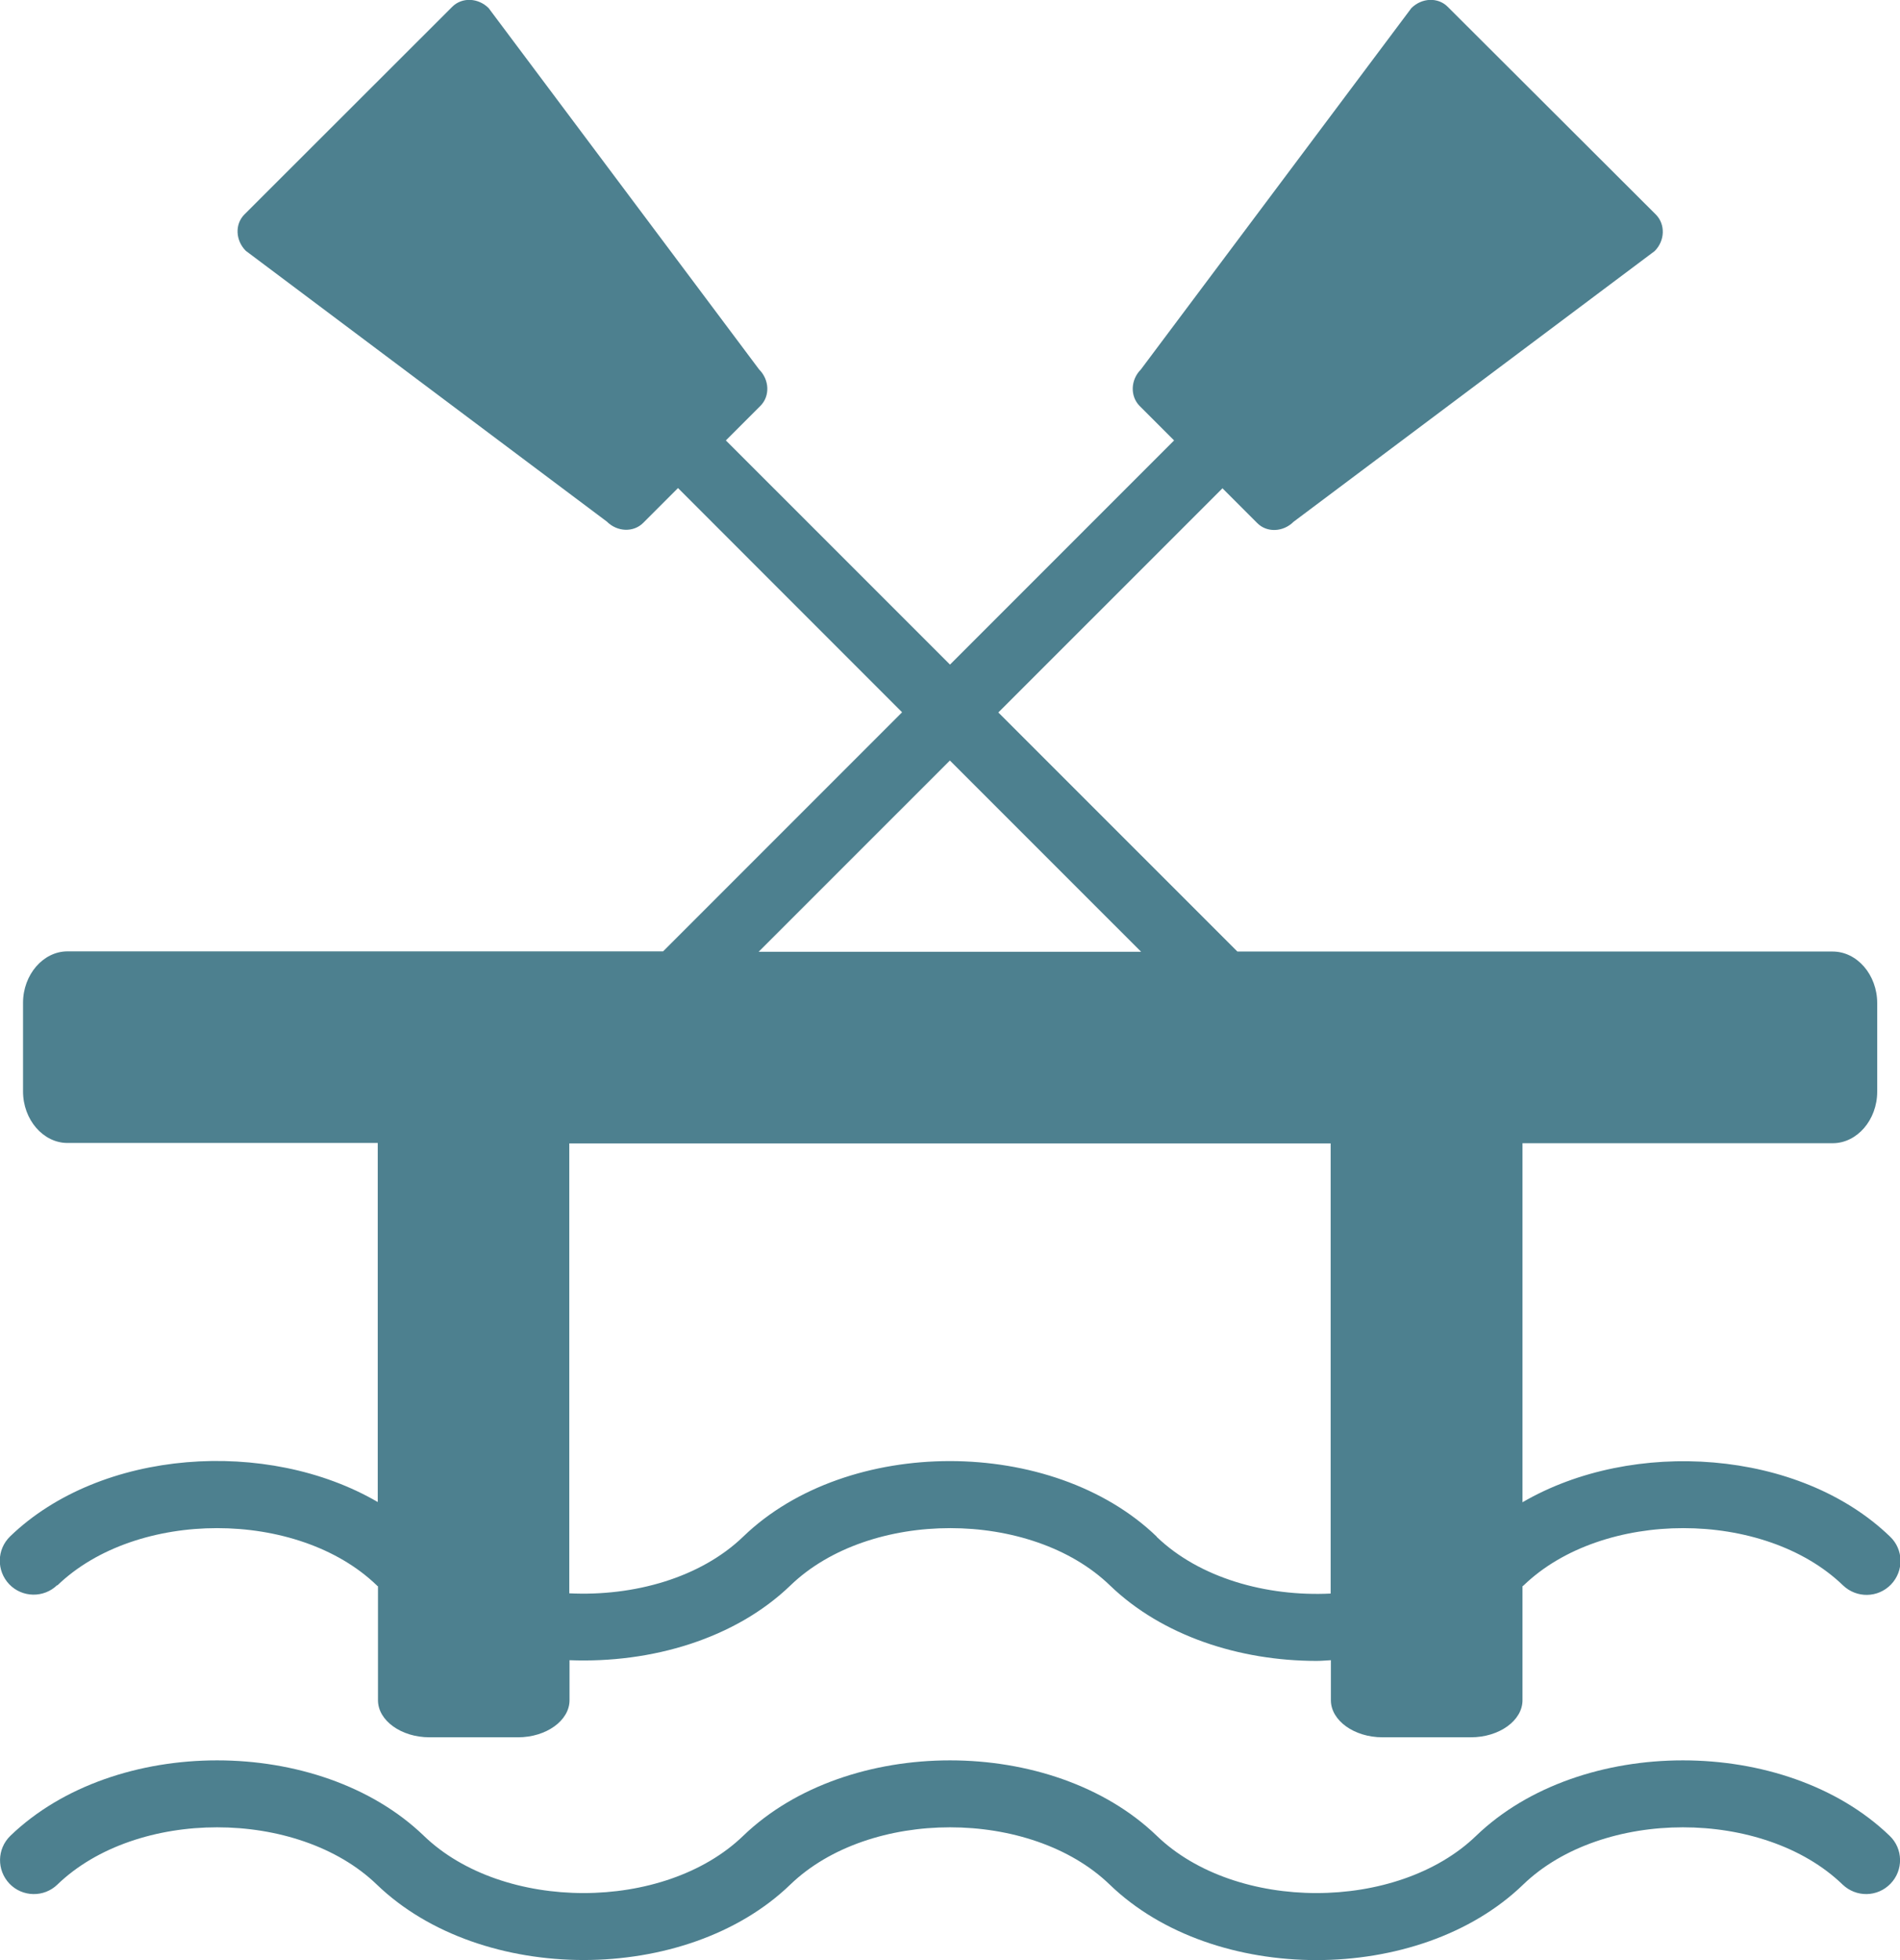 <svg width="32" height="33" viewBox="0 0 32 33" fill="none" xmlns="http://www.w3.org/2000/svg">
<g clip-path="url(#clip0_119_2577)">
<path d="M0.966 26.692C2.298 25.406 5.015 25.406 6.347 26.692C6.354 26.7 6.358 26.703 6.366 26.707V28.625C6.366 28.967 6.757 29.249 7.233 29.249H8.725C9.2 29.249 9.592 28.967 9.592 28.625V27.951C10.973 28.005 12.381 27.59 13.313 26.692C14.645 25.406 17.362 25.406 18.694 26.692C19.573 27.54 20.874 27.963 22.175 27.963C22.255 27.963 22.335 27.955 22.415 27.951V28.625C22.415 28.967 22.807 29.249 23.283 29.249H24.774C25.25 29.249 25.642 28.967 25.642 28.625V26.707C25.642 26.707 25.653 26.696 25.661 26.692C26.992 25.406 29.709 25.406 31.041 26.692C31.269 26.909 31.627 26.905 31.848 26.677C32.068 26.448 32.061 26.087 31.832 25.87C30.307 24.398 27.502 24.208 25.642 25.292V19.247H30.866C31.277 19.247 31.616 18.855 31.616 18.379V16.888C31.616 16.412 31.277 16.02 30.866 16.02H20.84L16.814 11.995L20.589 8.221L21.175 8.807C21.338 8.971 21.612 8.959 21.787 8.784L27.868 4.227C28.043 4.052 28.05 3.778 27.89 3.614L24.382 0.114C24.219 -0.05 23.945 -0.038 23.77 0.137L19.215 6.22C19.04 6.395 19.032 6.669 19.192 6.833L19.774 7.415L16 11.189L12.225 7.415L12.807 6.833C12.971 6.669 12.96 6.395 12.785 6.22L8.23 0.137C8.055 -0.038 7.781 -0.05 7.617 0.114L4.117 3.61C3.953 3.774 3.965 4.048 4.14 4.223L10.22 8.781C10.395 8.956 10.669 8.967 10.833 8.803L11.419 8.217L15.193 11.992L11.168 16.017H1.137C0.727 16.017 0.388 16.409 0.388 16.884V18.375C0.388 18.851 0.727 19.243 1.137 19.243H6.362V25.288C4.501 24.204 1.697 24.394 0.171 25.866C-0.057 26.087 -0.061 26.445 0.156 26.673C0.376 26.901 0.738 26.905 0.962 26.688L0.966 26.692ZM19.481 25.87C17.724 24.177 14.276 24.173 12.518 25.87C11.799 26.563 10.68 26.878 9.588 26.825V19.25H22.411V26.829C21.323 26.882 20.201 26.566 19.481 25.874V25.87ZM16 12.806L19.219 16.024H12.777L15.996 12.806H16Z" fill="#4D808F"/>
<path d="M24.862 30.907C23.53 32.193 20.813 32.193 19.482 30.907C17.724 29.214 14.276 29.214 12.518 30.907C11.187 32.193 8.47 32.193 7.138 30.907C5.38 29.214 1.933 29.214 0.175 30.907C-0.053 31.128 -0.057 31.486 0.16 31.714C0.38 31.942 0.742 31.946 0.966 31.729C2.298 30.443 5.015 30.443 6.347 31.729C8.105 33.422 11.556 33.422 13.31 31.729C14.642 30.443 17.358 30.443 18.69 31.729C19.569 32.578 20.87 33 22.172 33C23.473 33 24.774 32.578 25.653 31.729C26.985 30.443 29.702 30.443 31.034 31.729C31.262 31.946 31.619 31.942 31.84 31.714C32.061 31.486 32.053 31.124 31.825 30.907C30.067 29.214 26.62 29.214 24.862 30.907Z" fill="#4D808F"/>
</g>
<defs>
<clipPath id="clip0_119_2577">
<rect width="32" height="33" fill="white"/>
</clipPath>
</defs>
</svg>
